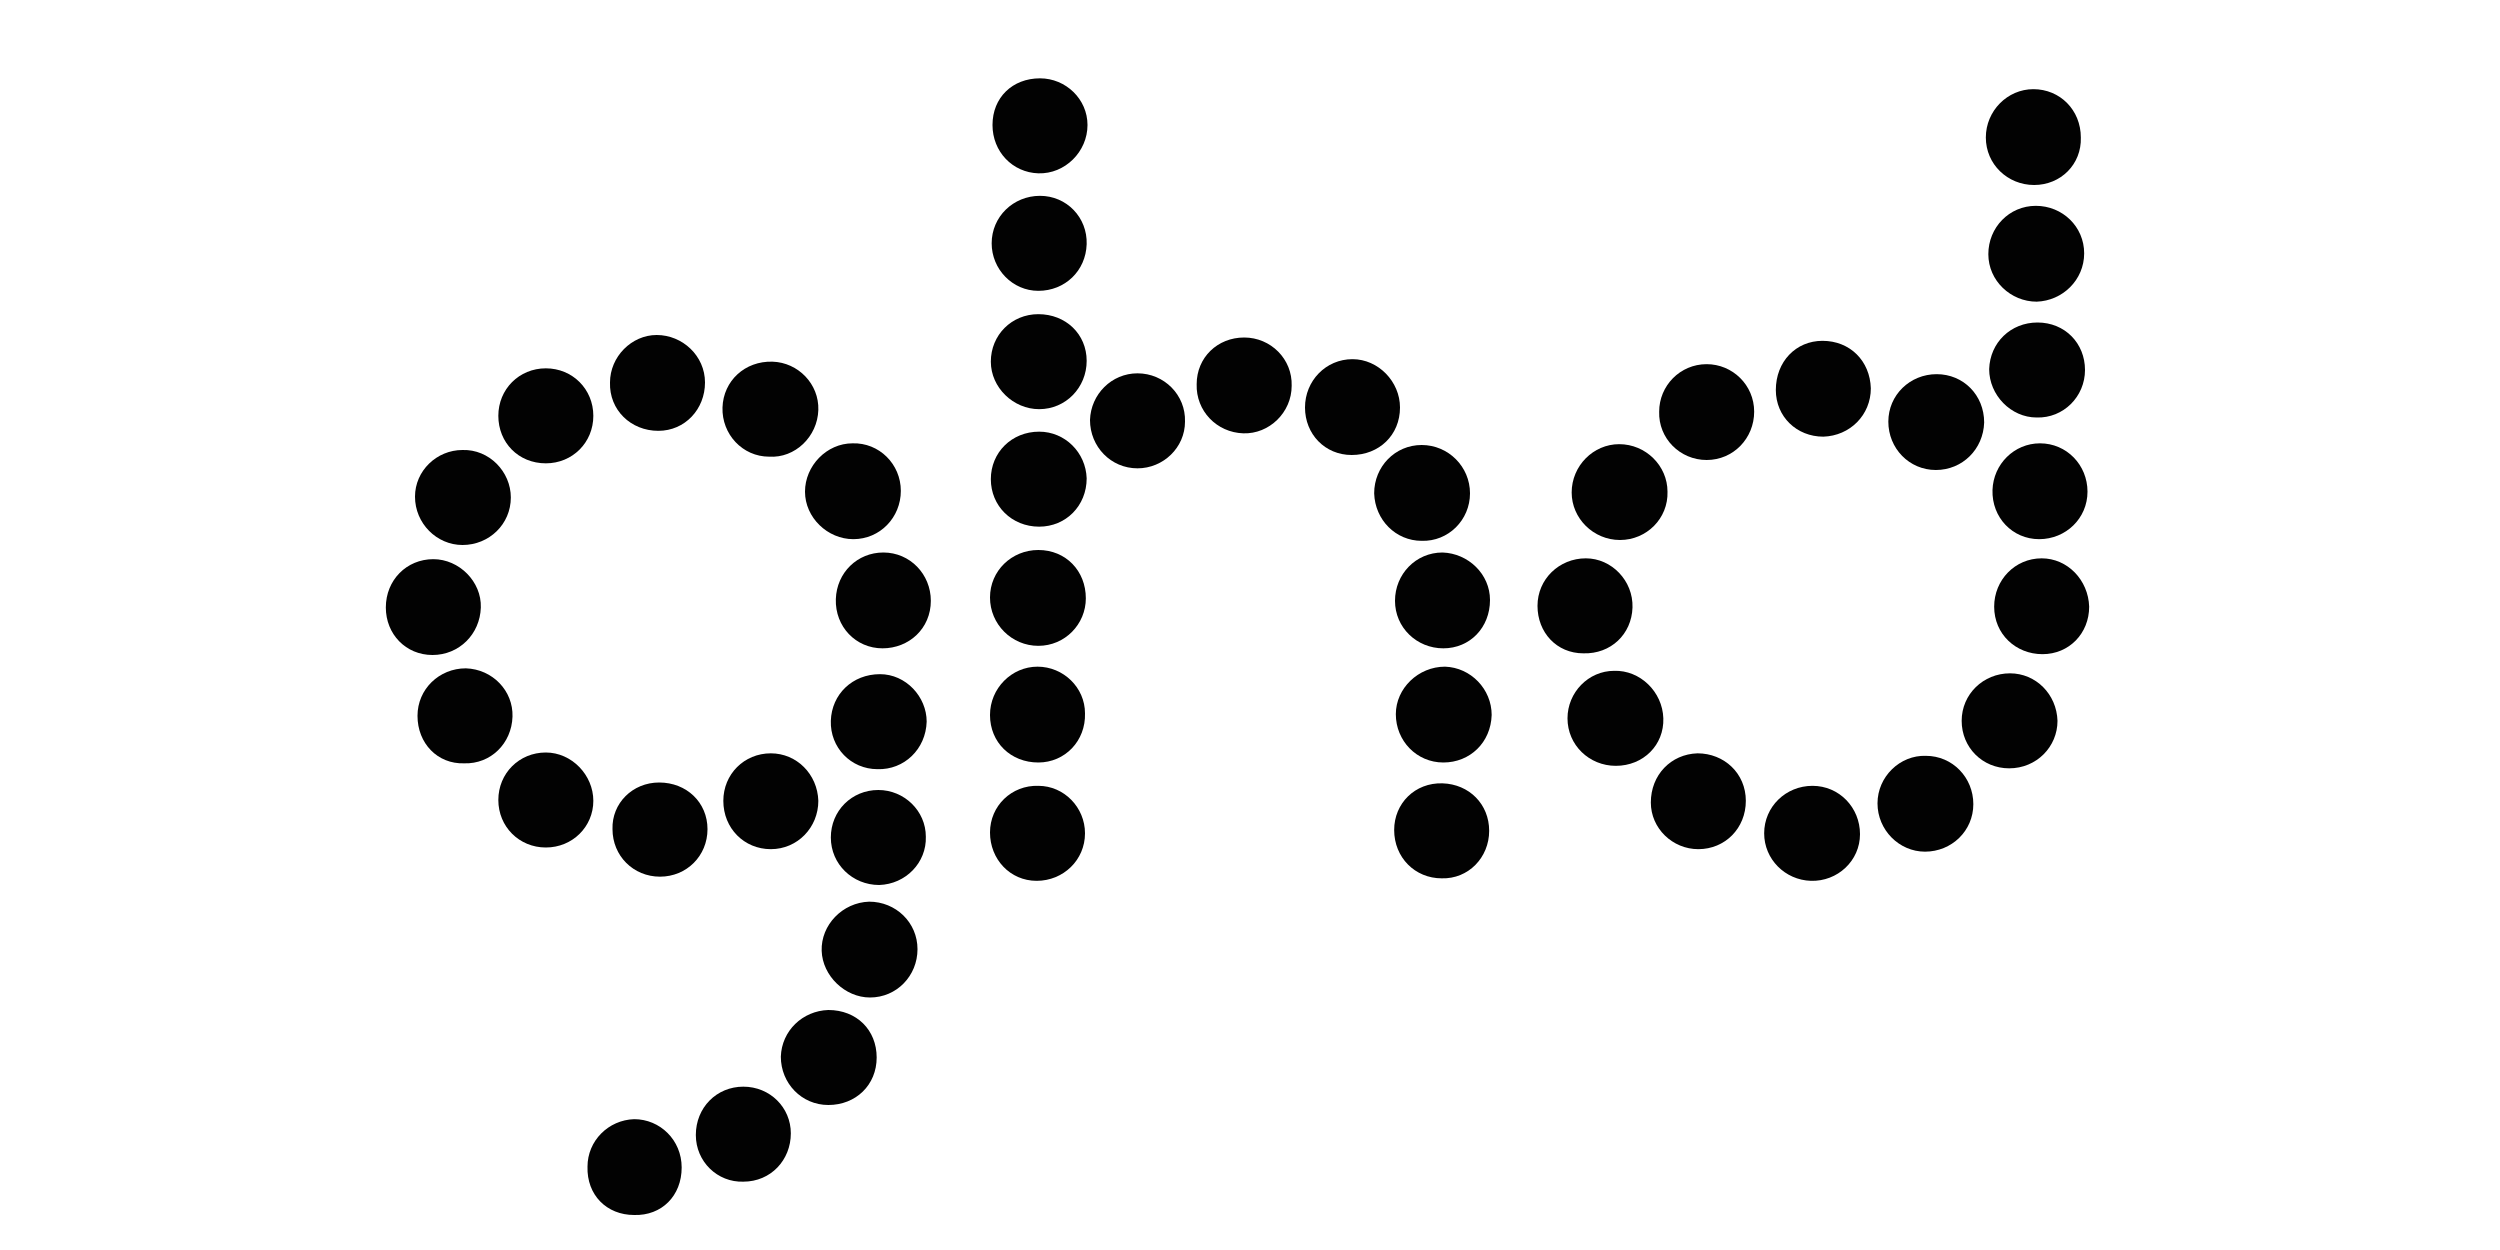 <?xml version="1.0" encoding="utf-8"?>
<!-- Generator: Adobe Illustrator 22.0.1, SVG Export Plug-In . SVG Version: 6.00 Build 0)  -->
<svg version="1.1" id="Layer_1" xmlns="http://www.w3.org/2000/svg" xmlns:xlink="http://www.w3.org/1999/xlink" x="0px" y="0px"
	 width="300px" height="150px" viewBox="0 0 300 150" style="enable-background:new 0 0 300 150;" xml:space="preserve">
<style type="text/css">
	.st0{fill:#020202;}
</style>
<g>
	<path class="st0" d="M65.5,55.6c-3.3,0-5.7-2.5-5.7-5.7c0-3.2,2.5-5.7,5.7-5.7c3.2,0,5.7,2.5,5.7,5.7
		C71.2,53.1,68.7,55.6,65.5,55.6z"/>
	<path class="st0" d="M50.1,85.9c0-3.2,2.6-5.7,5.8-5.7c3.2,0.1,5.7,2.7,5.6,5.8c-0.1,3.2-2.6,5.7-5.8,5.6
		C52.5,91.7,50.1,89.2,50.1,85.9z"/>
	<path class="st0" d="M118.8,99.9c0-3.2,2.6-5.7,5.8-5.6c3.1,0,5.6,2.6,5.6,5.7c0,3.2-2.6,5.7-5.8,5.7
		C121.2,105.7,118.8,103.1,118.8,99.9z"/>
	<path class="st0" d="M86.7,48.9c0.1-3.2,2.7-5.6,6-5.5c3.1,0.1,5.6,2.7,5.5,5.8c-0.1,3.2-2.8,5.8-5.9,5.6
		C89.1,54.8,86.6,52.1,86.7,48.9z"/>
	<path class="st0" d="M244.4,36.2c-3.1,0-5.8-2.5-5.8-5.7c0-3.2,2.5-5.8,5.7-5.8c3.2,0,5.8,2.5,5.8,5.7
		C250.1,33.6,247.5,36.1,244.4,36.2z"/>
	<path class="st0" d="M244.1,22.2c-3.2,0-5.8-2.5-5.8-5.7c0-3.2,2.6-5.8,5.7-5.8c3.2,0,5.7,2.5,5.7,5.8
		C249.8,19.7,247.3,22.2,244.1,22.2z"/>
	<path class="st0" d="M217.5,94.3c3.2,0,5.7,2.6,5.7,5.8c0,3.2-2.7,5.7-5.9,5.6c-3.1-0.1-5.6-2.6-5.6-5.7
		C211.7,96.8,214.3,94.3,217.5,94.3z"/>
	<path class="st0" d="M209.5,96.1c0,3.3-2.5,5.8-5.7,5.8c-3.1,0-5.7-2.5-5.7-5.6c0-3.3,2.4-5.8,5.6-5.9
		C206.9,90.4,209.5,92.8,209.5,96.1z"/>
	<path class="st0" d="M86.8,96.1c0-3.2,2.5-5.7,5.7-5.7c3.1,0,5.6,2.5,5.7,5.7c0,3.2-2.5,5.8-5.7,5.8
		C89.3,101.9,86.8,99.4,86.8,96.1z"/>
	<path class="st0" d="M173.2,91.5c-3.2,0-5.7-2.6-5.7-5.8c0-3.1,2.7-5.7,5.9-5.7c3.1,0.1,5.6,2.7,5.6,5.8
		C178.9,89.1,176.4,91.5,173.2,91.5z"/>
	<path class="st0" d="M130.3,71.8c0,3.1-2.5,5.7-5.7,5.7c-3.2,0-5.8-2.6-5.8-5.8c0-3.2,2.6-5.7,5.8-5.7
		C127.9,66,130.3,68.5,130.3,71.8z"/>
	<path class="st0" d="M61.3,59.7c0,3.2-2.6,5.7-5.8,5.7c-3.1,0-5.7-2.6-5.7-5.8c0-3.1,2.6-5.6,5.7-5.6
		C58.7,53.9,61.3,56.6,61.3,59.7z"/>
	<path class="st0" d="M232.3,56.4c-3.2,0-5.7-2.6-5.7-5.8c0-3.2,2.6-5.7,5.8-5.7c3.2,0,5.7,2.5,5.7,5.8
		C238,53.9,235.5,56.4,232.3,56.4z"/>
	<path class="st0" d="M178.8,72c0,3.3-2.4,5.8-5.6,5.8c-3.2,0-5.8-2.5-5.8-5.7c0-3.2,2.5-5.8,5.7-5.8
		C176.2,66.4,178.8,68.9,178.8,72z"/>
	<path class="st0" d="M84.6,45.9c0,3.2-2.4,5.8-5.6,5.8c-3.3,0-5.9-2.5-5.8-5.8c0-3.1,2.6-5.7,5.6-5.7
		C81.9,40.2,84.6,42.7,84.6,45.9z"/>
	<path class="st0" d="M250.5,59c0,3.2-2.6,5.7-5.8,5.7c-3.2,0-5.7-2.6-5.6-5.9c0.1-3.1,2.6-5.6,5.7-5.6
		C248,53.2,250.5,55.8,250.5,59z"/>
	<path class="st0" d="M108.1,58.9c0,3.2-2.5,5.8-5.7,5.8c-3.1,0-5.8-2.6-5.8-5.7c0-3.1,2.6-5.8,5.7-5.8
		C105.5,53.1,108.1,55.7,108.1,58.9z"/>
	<path class="st0" d="M210.5,49.4c0,3.2-2.5,5.8-5.7,5.8c-3.2,0-5.8-2.6-5.7-5.8c0-3.1,2.5-5.7,5.7-5.7
		C207.9,43.7,210.5,46.2,210.5,49.4z"/>
	<path class="st0" d="M124.6,91.5c-3.3,0-5.8-2.4-5.8-5.7c0-3.2,2.6-5.8,5.7-5.8c3.1,0,5.7,2.5,5.7,5.6
		C130.3,88.9,127.8,91.5,124.6,91.5z"/>
	<path class="st0" d="M194.4,64.8c-3.2,0-5.8-2.6-5.8-5.7c0-3.2,2.6-5.8,5.7-5.8c3.2,0,5.8,2.6,5.8,5.7
		C200.2,62.2,197.6,64.8,194.4,64.8z"/>
	<path class="st0" d="M130.4,57.4c0,3.3-2.5,5.8-5.7,5.8c-3.3,0-5.8-2.5-5.8-5.7s2.5-5.7,5.8-5.7C127.8,51.8,130.3,54.3,130.4,57.4z
		"/>
	<path class="st0" d="M178.7,99.7c0,3.2-2.5,5.8-5.7,5.7c-3.2,0-5.7-2.5-5.7-5.8c0-3.2,2.5-5.7,5.8-5.6
		C176.3,94.1,178.7,96.5,178.7,99.7z"/>
	<path class="st0" d="M231.1,90.7c3.2,0,5.7,2.6,5.7,5.8c0,3.2-2.6,5.7-5.8,5.7c-3.1,0-5.7-2.6-5.7-5.8
		C225.3,93.2,228,90.6,231.1,90.7z"/>
	<path class="st0" d="M124.8,9.4c3.1,0,5.7,2.5,5.7,5.6c0,3.2-2.7,5.9-5.9,5.8c-3.1-0.1-5.5-2.6-5.5-5.8
		C119.1,11.7,121.5,9.4,124.8,9.4z"/>
	<path class="st0" d="M136.5,56.2c-3.2,0-5.7-2.6-5.7-5.8c0.1-3.1,2.6-5.6,5.7-5.6c3.2,0,5.8,2.6,5.7,5.8
		C142.2,53.7,139.6,56.2,136.5,56.2z"/>
	<path class="st0" d="M244.5,38.7c3.3,0,5.7,2.5,5.7,5.7c0,3.2-2.6,5.8-5.8,5.7c-3.1,0-5.7-2.7-5.7-5.8
		C238.8,41.1,241.3,38.7,244.5,38.7z"/>
	<path class="st0" d="M176.4,59.2c0,3.2-2.6,5.8-5.8,5.7c-3.1,0-5.6-2.5-5.7-5.7c0-3.2,2.5-5.8,5.7-5.8
		C173.8,53.4,176.4,56,176.4,59.2z"/>
	<path class="st0" d="M124.6,37.7c3.3,0,5.8,2.4,5.8,5.6c0,3.2-2.5,5.8-5.7,5.8c-3.1,0-5.8-2.6-5.8-5.7
		C118.9,40.2,121.4,37.7,124.6,37.7z"/>
	<path class="st0" d="M59.8,96c0-3.2,2.5-5.7,5.7-5.7c3.1,0,5.7,2.7,5.7,5.8c0,3.1-2.5,5.6-5.7,5.6C62.3,101.7,59.8,99.2,59.8,96z"
		/>
	<path class="st0" d="M241.1,92.2c-3.2,0-5.7-2.5-5.7-5.7c0-3.2,2.6-5.7,5.8-5.7c3.1,0,5.6,2.5,5.7,5.7
		C246.9,89.6,244.4,92.2,241.1,92.2z"/>
	<path class="st0" d="M104.3,108.2c3.2,0,5.8,2.5,5.8,5.7s-2.5,5.8-5.7,5.8c-3,0-5.7-2.6-5.8-5.6C98.5,111,101.1,108.3,104.3,108.2z
		"/>
	<path class="st0" d="M162.2,54.6c-3.2,0-5.6-2.5-5.6-5.7c0-3.2,2.5-5.8,5.7-5.8c3.1,0,5.7,2.7,5.7,5.8
		C168,52.2,165.5,54.6,162.2,54.6z"/>
	<path class="st0" d="M83.5,136.2c0-3.3,2.5-5.8,5.7-5.8c3.2,0,5.7,2.5,5.7,5.6c0,3.2-2.4,5.8-5.7,5.8
		C86.1,141.9,83.5,139.4,83.5,136.2z"/>
	<path class="st0" d="M105.3,92.3c-3.2,0-5.7-2.6-5.6-5.8c0.1-3.2,2.6-5.6,5.9-5.6c3.1,0,5.6,2.7,5.6,5.7
		C111.1,89.9,108.5,92.4,105.3,92.3z"/>
	<path class="st0" d="M124.6,34.9c-3.1,0-5.6-2.6-5.6-5.7c0-3.2,2.6-5.7,5.8-5.7s5.7,2.6,5.6,5.8S127.8,34.9,124.6,34.9z"/>
	<path class="st0" d="M143.6,46.1c0-3.2,2.5-5.6,5.7-5.6c3.2,0,5.8,2.6,5.7,5.8c0,3.2-2.7,5.8-5.8,5.7
		C146,51.9,143.5,49.3,143.6,46.1z"/>
	<path class="st0" d="M76.1,145.8c-3.3,0-5.7-2.4-5.6-5.8c0-3.1,2.5-5.6,5.6-5.7c3.1,0,5.7,2.5,5.7,5.8
		C81.8,143.5,79.4,145.9,76.1,145.8z"/>
	<path class="st0" d="M184.5,72.7c0-3.2,2.6-5.7,5.8-5.7c3.1,0,5.7,2.7,5.6,5.9c-0.1,3.2-2.6,5.6-5.9,5.5
		C186.8,78.4,184.5,75.9,184.5,72.7z"/>
	<path class="st0" d="M250.7,72.8c0,3.2-2.4,5.7-5.6,5.7c-3.2,0-5.8-2.4-5.8-5.7c0-3.2,2.5-5.8,5.7-5.8
		C248.1,67,250.6,69.6,250.7,72.8z"/>
	<path class="st0" d="M193.9,91.9c-3.2,0-5.8-2.5-5.8-5.7c0-3.1,2.5-5.7,5.6-5.7c3.1-0.1,5.8,2.5,5.9,5.7
		C199.7,89.4,197.2,91.9,193.9,91.9z"/>
	<path class="st0" d="M105.2,126.9c0,3.3-2.5,5.7-5.8,5.7c-3.2,0-5.7-2.6-5.7-5.8c0.1-3.1,2.6-5.5,5.7-5.6
		C102.8,121.2,105.2,123.6,105.2,126.9z"/>
	<path class="st0" d="M105.5,106.2c-3.2,0-5.8-2.5-5.8-5.7c0-3.2,2.5-5.7,5.7-5.7c3.1,0,5.7,2.5,5.7,5.6
		C111.2,103.5,108.7,106.1,105.5,106.2z"/>
	<path class="st0" d="M218.7,40.9c3.3,0,5.7,2.4,5.8,5.7c0,3.2-2.5,5.7-5.7,5.8c-3.2,0-5.7-2.4-5.7-5.6
		C213.1,43.4,215.5,40.9,218.7,40.9z"/>
	<path class="st0" d="M51.9,78.6c-3.2,0-5.6-2.5-5.6-5.7c0-3.3,2.5-5.8,5.7-5.8c3.1,0,5.8,2.7,5.7,5.8
		C57.6,76.1,55.1,78.6,51.9,78.6z"/>
	<path class="st0" d="M79.1,93.9c3.3,0,5.8,2.4,5.8,5.6c0,3.2-2.5,5.7-5.7,5.7c-3.2,0-5.7-2.5-5.7-5.7
		C73.4,96.4,75.9,93.9,79.1,93.9z"/>
	<path class="st0" d="M111.7,72.1c0,3.3-2.6,5.7-5.8,5.7c-3.2,0-5.7-2.6-5.6-5.9c0.1-3.2,2.6-5.6,5.7-5.6
		C109.2,66.3,111.7,68.9,111.7,72.1z"/>
</g>
</svg>
